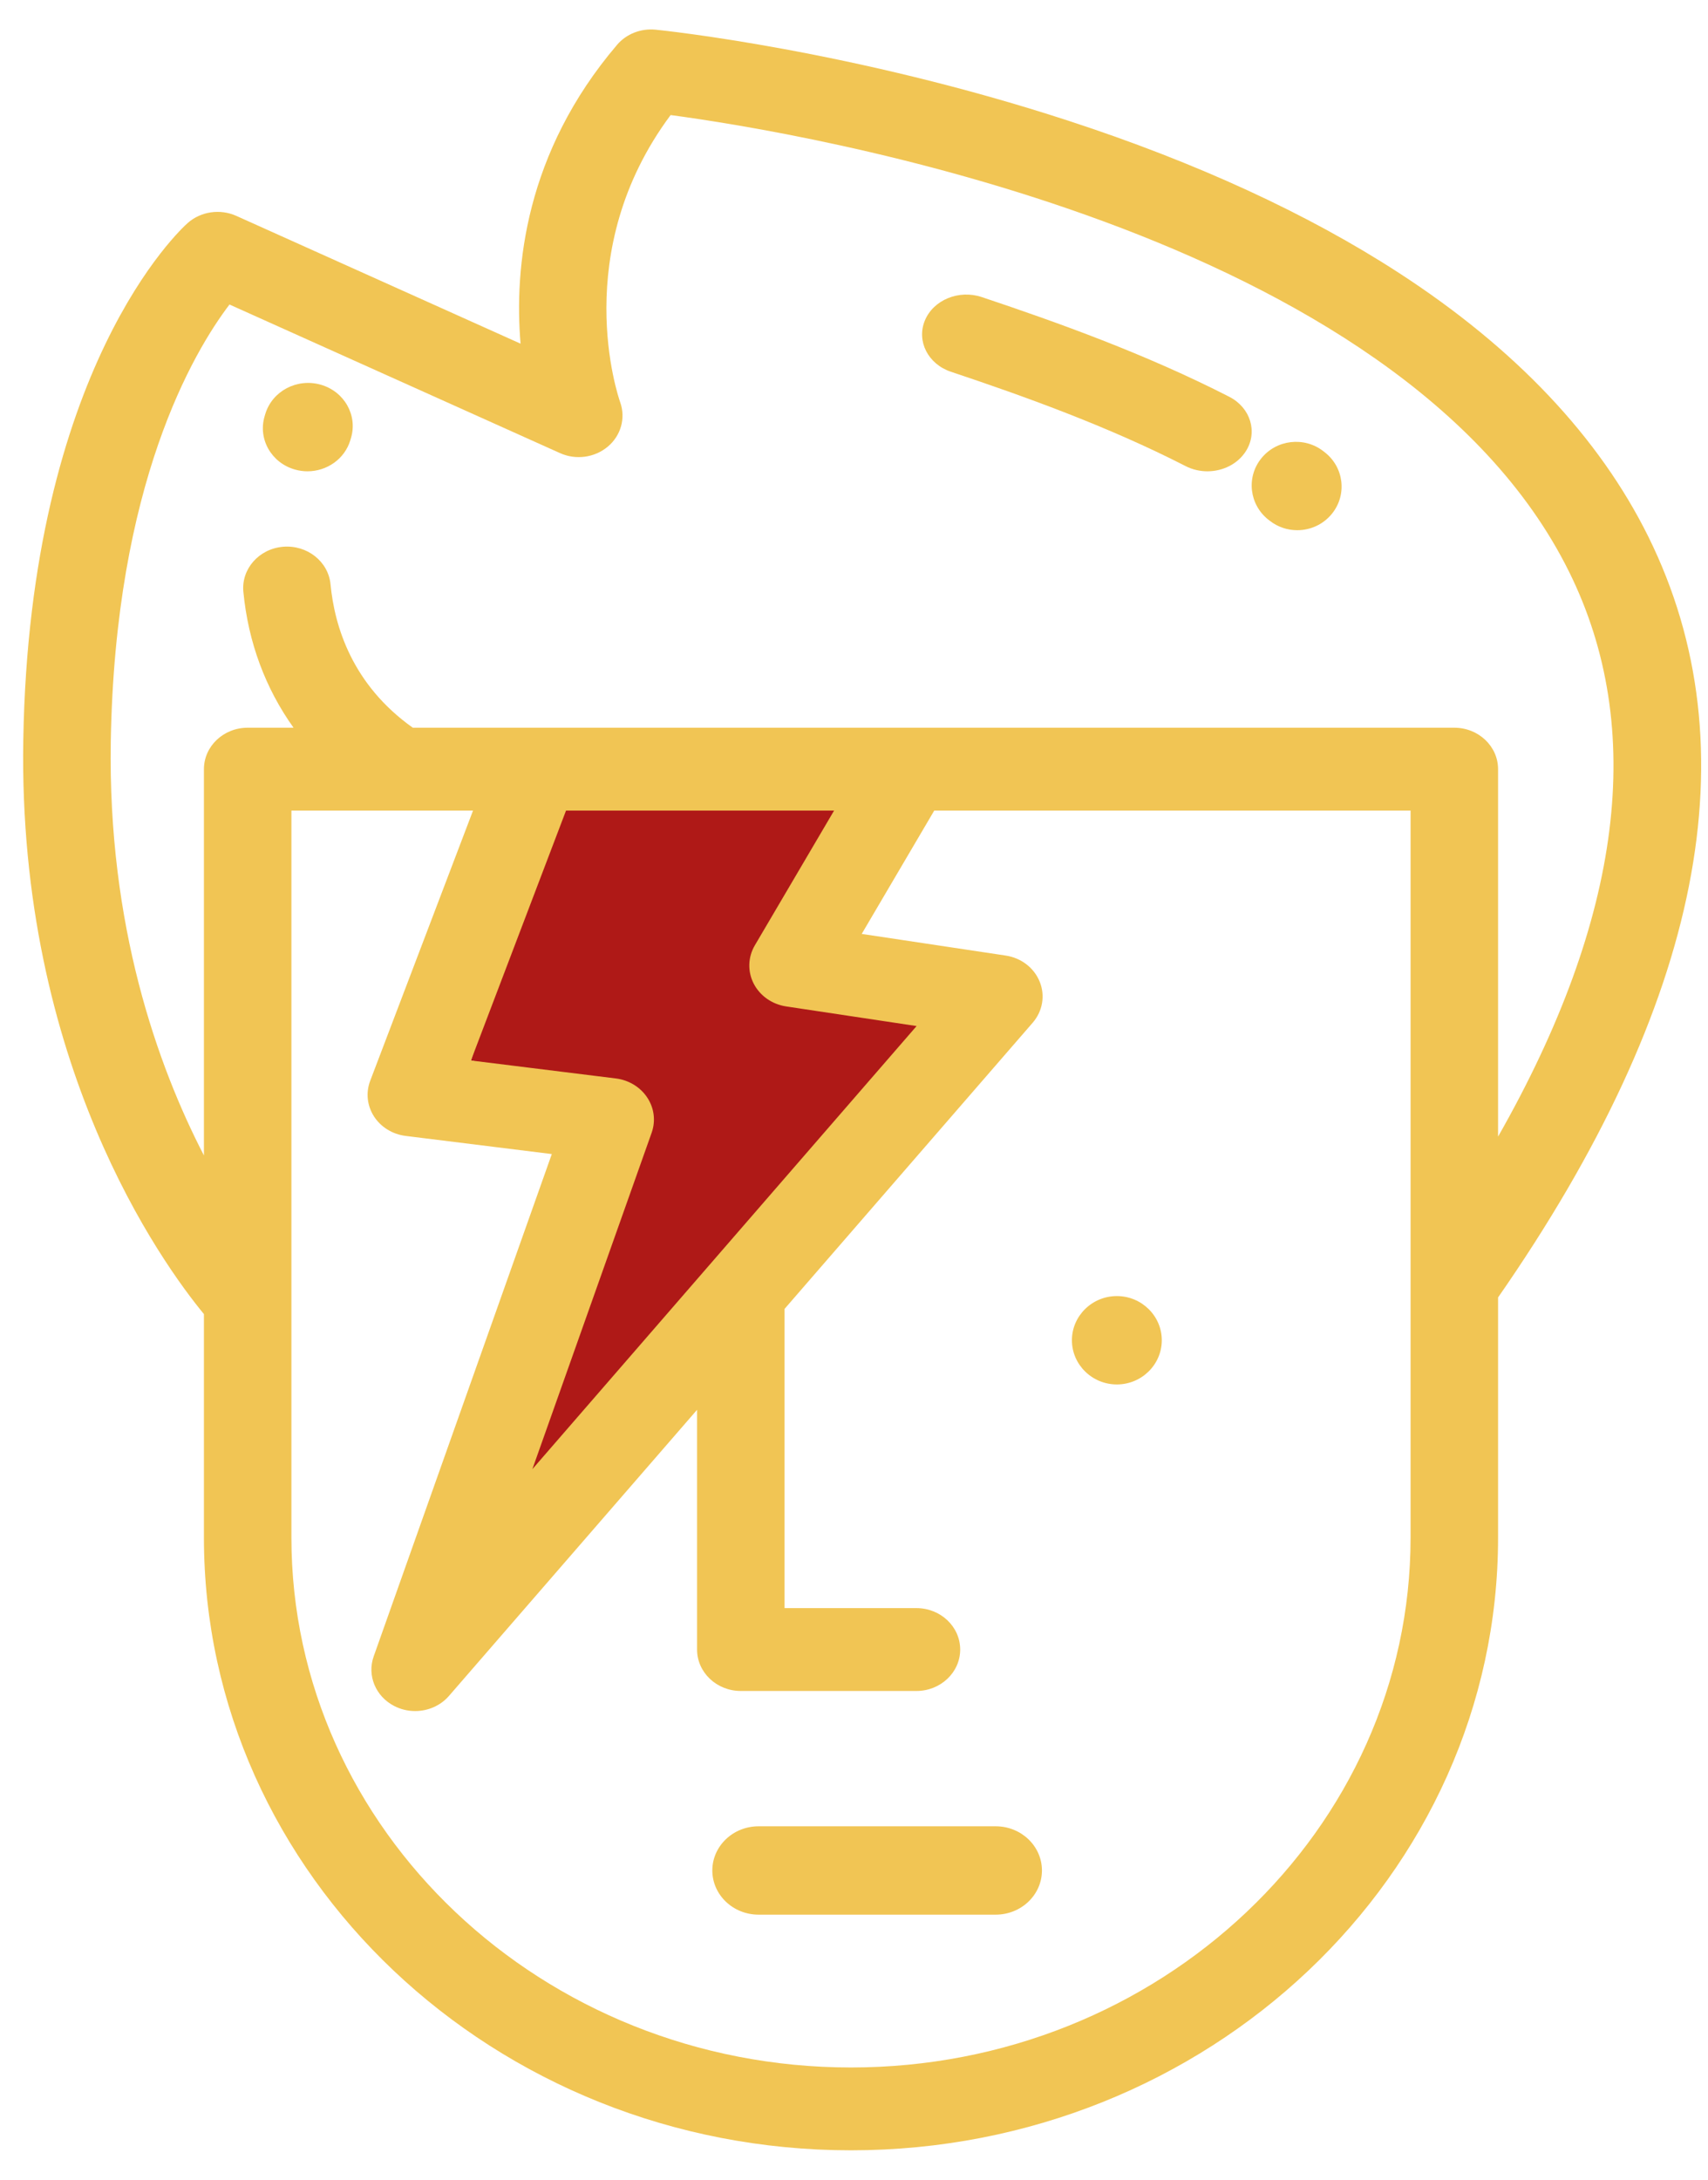 <?xml version="1.0" encoding="UTF-8"?>
<svg width="58px" height="74px" viewBox="0 0 58 74" version="1.1" xmlns="http://www.w3.org/2000/svg" xmlns:xlink="http://www.w3.org/1999/xlink">
    <title>rockstar</title>
    <g id="Desktop" stroke="none" stroke-width="1" fill="none" fill-rule="evenodd">
        <g id="frontpage" transform="translate(-291, -1181)">
            <g id="three-cards" transform="translate(145, 927)">
                <g id="1st-card" transform="translate(0, 215)">
                    <g id="rockstar" transform="translate(146, 39.6)">
                        <polygon id="Path-2" fill="#AF1917" points="19.31 25.287 15.992 35.402 20.934 36.5 15.992 53.032 33.082 33.916 27.425 31.973 29.786 25.287"></polygon>
                        <path d="M55.976,17.623 C54.304,14.242 51.455,11.228 47.507,8.667 C44.417,6.661 40.644,4.924 36.293,3.503 C28.941,1.102 22.536,0.435 22.267,0.408 C21.763,0.357 21.269,0.551 20.953,0.923 C17.83,4.588 17.46,8.493 17.677,11.067 L8.025,6.729 C7.473,6.481 6.817,6.578 6.372,6.973 C6.152,7.167 1.003,11.878 0.791,24.522 C0.606,35.525 5.502,42.284 6.925,44.012 L6.925,51.601 C6.925,63.07 16.782,72.4 28.898,72.4 C41.014,72.4 50.871,63.069 50.871,51.601 L50.871,43.447 C57.8,33.479 59.521,24.792 55.976,17.623 Z M47.9,43.03 C47.9,43.032 47.9,43.034 47.9,43.036 L47.9,51.601 C47.9,61.519 39.375,69.588 28.898,69.588 L28.898,69.588 C18.42,69.588 9.896,61.519 9.896,51.601 L9.896,26.918 L13.542,26.918 C13.542,26.918 13.543,26.918 13.544,26.918 C13.544,26.918 13.545,26.918 13.546,26.918 L16.063,26.918 L12.571,36.092 C12.418,36.493 12.466,36.937 12.7,37.301 C12.934,37.664 13.329,37.908 13.775,37.963 L18.738,38.579 L12.689,55.634 C12.461,56.277 12.751,56.983 13.378,57.312 C13.605,57.431 13.852,57.488 14.097,57.488 C14.53,57.488 14.956,57.309 15.246,56.974 L23.671,47.261 L23.671,55.4 C23.671,56.176 24.336,56.806 25.156,56.806 L31.12,56.806 C31.94,56.806 32.606,56.176 32.606,55.4 C32.606,54.623 31.94,53.993 31.12,53.993 L26.642,53.993 L26.642,43.835 L35.067,34.121 C35.405,33.732 35.497,33.201 35.307,32.73 C35.118,32.258 34.678,31.919 34.152,31.84 L29.262,31.105 L31.725,26.918 L47.9,26.918 L47.9,43.03 L47.9,43.03 Z M25.594,32.793 C25.807,33.206 26.218,33.495 26.697,33.567 L31.126,34.233 L18.078,49.276 L22.129,37.854 C22.27,37.456 22.216,37.018 21.98,36.662 C21.745,36.305 21.354,36.067 20.913,36.012 L15.992,35.402 L19.221,26.918 L28.324,26.918 L25.632,31.494 C25.397,31.895 25.382,32.38 25.594,32.793 Z M50.871,37.987 L50.871,25.512 C50.871,24.735 50.206,24.105 49.385,24.105 L30.852,24.105 L18.177,24.105 L14.018,24.105 C11.964,22.647 11.361,20.672 11.224,19.237 C11.15,18.463 10.43,17.893 9.611,17.962 C8.793,18.032 8.191,18.716 8.264,19.489 C8.428,21.204 9.015,22.772 9.968,24.105 L8.41,24.105 C7.59,24.105 6.925,24.735 6.925,25.512 L6.925,38.626 C5.348,35.576 3.657,30.821 3.762,24.567 C3.908,15.842 6.566,11.352 7.793,9.738 L19.018,14.783 C19.556,15.025 20.194,14.937 20.64,14.562 C21.086,14.188 21.251,13.595 21.062,13.061 C20.986,12.846 19.314,7.949 22.773,3.306 C27.136,3.89 47.549,7.214 53.285,18.816 C55.912,24.127 55.097,30.561 50.871,37.987 Z" id="Shape" fill="#F1C554" fill-rule="nonzero"></path>
                        <path d="M37.926,43.4 C37.085,43.4 36.4,44.074 36.4,44.9 C36.4,45.726 37.085,46.4 37.926,46.4 C38.767,46.4 39.452,45.726 39.452,44.9 C39.452,44.074 38.767,43.4 37.926,43.4 Z" id="Path" fill="#F1C554" fill-rule="nonzero"></path>
                        <path d="M44.981,14.751 L44.943,14.721 L44.94,14.719 C44.288,14.211 43.343,14.322 42.828,14.964 C42.313,15.607 42.426,16.54 43.078,17.048 L43.125,17.084 C43.4,17.297 43.727,17.4 44.052,17.4 C44.498,17.4 44.94,17.205 45.237,16.832 C45.75,16.187 45.635,15.256 44.981,14.751 Z" id="Path" fill="#F1C554" fill-rule="nonzero"></path>
                        <path d="M41.745,12.871 C38.898,11.413 35.897,10.341 33.338,9.485 C32.56,9.225 31.695,9.582 31.406,10.282 C31.117,10.982 31.514,11.761 32.292,12.021 C34.738,12.839 37.598,13.86 40.259,15.223 C40.494,15.343 40.749,15.4 41.001,15.4 C41.523,15.4 42.031,15.154 42.308,14.716 C42.718,14.066 42.466,13.241 41.745,12.871 Z" id="Path" fill="#F1C554" fill-rule="nonzero"></path>
                        <path d="M10.888,12.459 C10.085,12.232 9.244,12.677 9.009,13.453 L8.986,13.531 C8.754,14.307 9.217,15.118 10.021,15.342 C10.162,15.381 10.303,15.4 10.442,15.4 C11.1,15.4 11.706,14.983 11.897,14.342 L11.917,14.274 C12.152,13.499 11.691,12.686 10.888,12.459 Z" id="Path" fill="#F1C554" fill-rule="nonzero"></path>
                        <path d="M33.811,61.4 L25.76,61.4 C24.893,61.4 24.189,62.072 24.189,62.9 C24.189,63.728 24.893,64.4 25.76,64.4 L33.811,64.4 C34.679,64.4 35.382,63.728 35.382,62.9 C35.382,62.072 34.679,61.4 33.811,61.4 Z" id="Path" fill="#F1C554" fill-rule="nonzero"></path>
                    </g>
                </g>
            </g>
        </g>
    </g>
</svg>